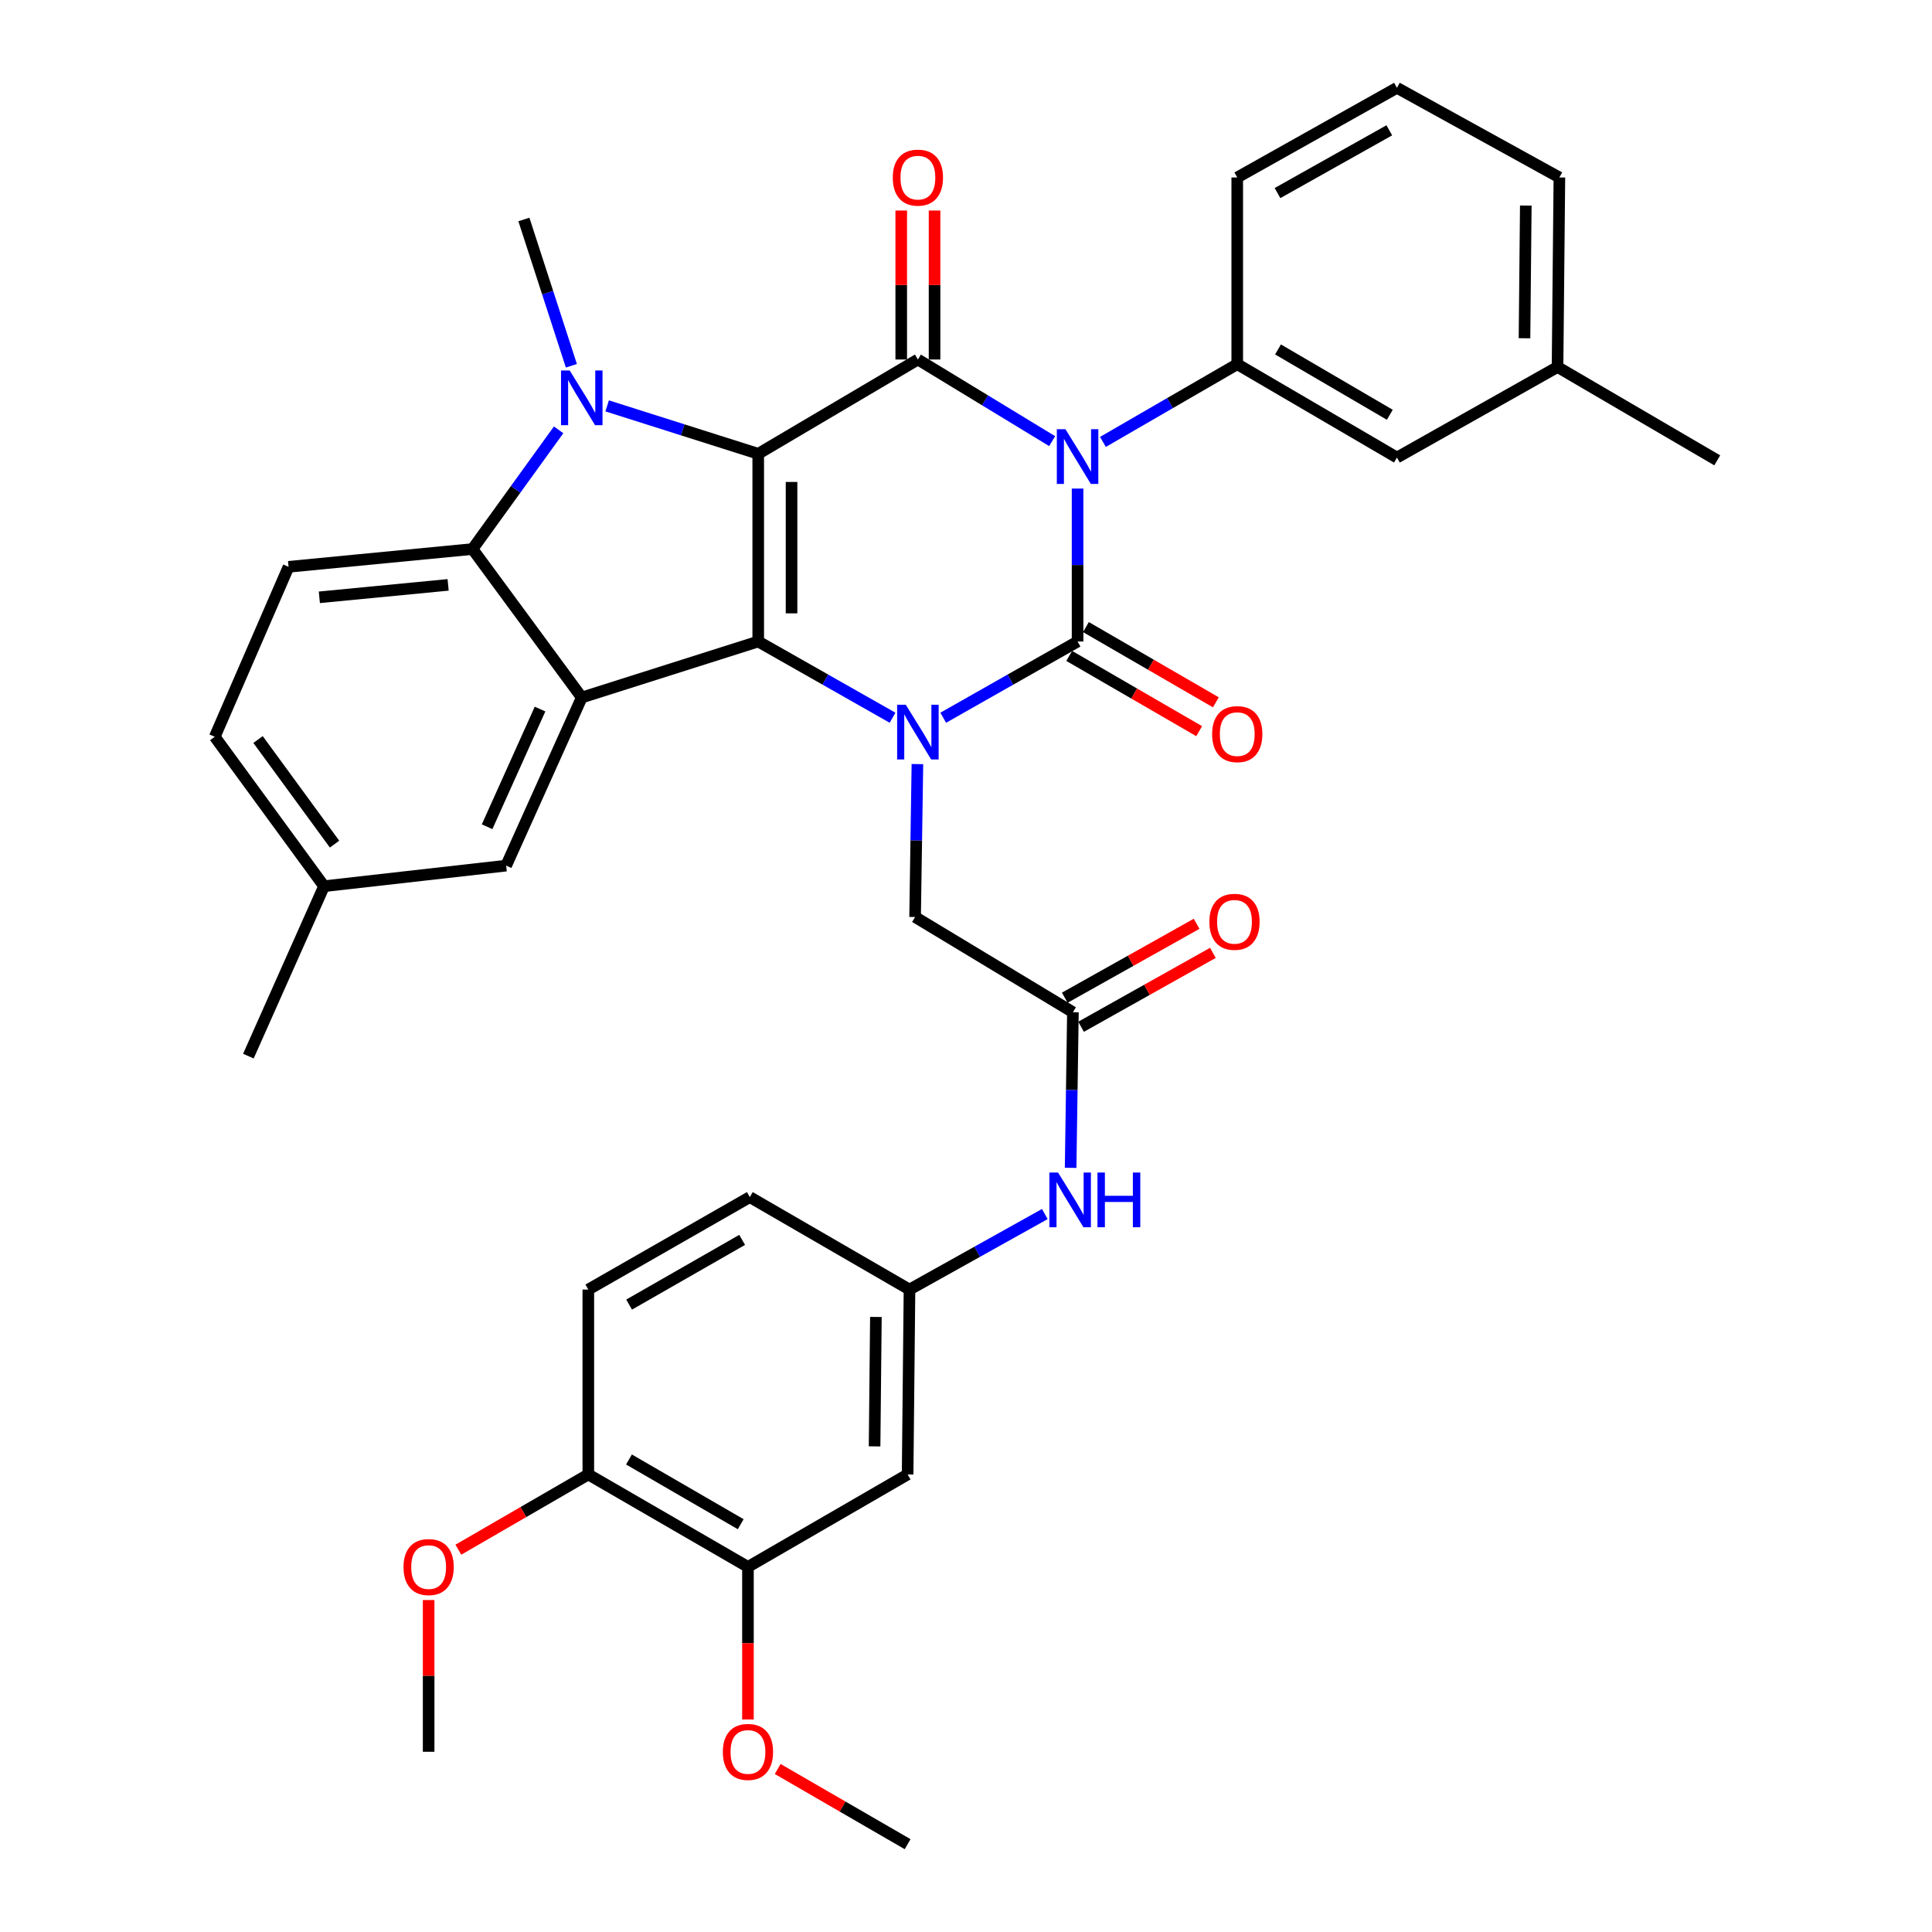 <?xml version='1.0' encoding='iso-8859-1'?>
<svg version='1.1' baseProfile='full'
              xmlns='http://www.w3.org/2000/svg'
                      xmlns:rdkit='http://www.rdkit.org/xml'
                      xmlns:xlink='http://www.w3.org/1999/xlink'
                  xml:space='preserve'
width='1000px' height='1000px' viewBox='0 0 1000 1000'>
<!-- END OF HEADER -->
<rect style='opacity:1.0;fill:#FFFFFF;stroke:none' width='1000' height='1000' x='0' y='0'> </rect>
<path class='bond-2' d='M 392.457,234.884 L 392.457,332.041' style='fill:none;fill-rule:evenodd;stroke:#000000;stroke-width:6px;stroke-linecap:butt;stroke-linejoin:miter;stroke-opacity:1' />
<path class='bond-2' d='M 409.702,249.457 L 409.702,317.468' style='fill:none;fill-rule:evenodd;stroke:#000000;stroke-width:6px;stroke-linecap:butt;stroke-linejoin:miter;stroke-opacity:1' />
<path class='bond-4' d='M 392.457,234.884 L 475.1,186.08' style='fill:none;fill-rule:evenodd;stroke:#000000;stroke-width:6px;stroke-linecap:butt;stroke-linejoin:miter;stroke-opacity:1' />
<path class='bond-5' d='M 392.457,234.884 L 353.358,222.481' style='fill:none;fill-rule:evenodd;stroke:#000000;stroke-width:6px;stroke-linecap:butt;stroke-linejoin:miter;stroke-opacity:1' />
<path class='bond-5' d='M 353.358,222.481 L 314.26,210.078' style='fill:none;fill-rule:evenodd;stroke:#0000FF;stroke-width:6px;stroke-linecap:butt;stroke-linejoin:miter;stroke-opacity:1' />
<path class='bond-0' d='M 544.594,228.33 L 509.847,207.205' style='fill:none;fill-rule:evenodd;stroke:#0000FF;stroke-width:6px;stroke-linecap:butt;stroke-linejoin:miter;stroke-opacity:1' />
<path class='bond-0' d='M 509.847,207.205 L 475.1,186.08' style='fill:none;fill-rule:evenodd;stroke:#000000;stroke-width:6px;stroke-linecap:butt;stroke-linejoin:miter;stroke-opacity:1' />
<path class='bond-1' d='M 557.752,252.883 L 557.752,292.462' style='fill:none;fill-rule:evenodd;stroke:#0000FF;stroke-width:6px;stroke-linecap:butt;stroke-linejoin:miter;stroke-opacity:1' />
<path class='bond-1' d='M 557.752,292.462 L 557.752,332.041' style='fill:none;fill-rule:evenodd;stroke:#000000;stroke-width:6px;stroke-linecap:butt;stroke-linejoin:miter;stroke-opacity:1' />
<path class='bond-8' d='M 570.879,228.733 L 605.637,208.619' style='fill:none;fill-rule:evenodd;stroke:#0000FF;stroke-width:6px;stroke-linecap:butt;stroke-linejoin:miter;stroke-opacity:1' />
<path class='bond-8' d='M 605.637,208.619 L 640.395,188.504' style='fill:none;fill-rule:evenodd;stroke:#000000;stroke-width:6px;stroke-linecap:butt;stroke-linejoin:miter;stroke-opacity:1' />
<path class='bond-11' d='M 553.431,339.503 L 587.059,358.976' style='fill:none;fill-rule:evenodd;stroke:#000000;stroke-width:6px;stroke-linecap:butt;stroke-linejoin:miter;stroke-opacity:1' />
<path class='bond-11' d='M 587.059,358.976 L 620.687,378.448' style='fill:none;fill-rule:evenodd;stroke:#FF0000;stroke-width:6px;stroke-linecap:butt;stroke-linejoin:miter;stroke-opacity:1' />
<path class='bond-11' d='M 562.073,324.579 L 595.701,344.052' style='fill:none;fill-rule:evenodd;stroke:#000000;stroke-width:6px;stroke-linecap:butt;stroke-linejoin:miter;stroke-opacity:1' />
<path class='bond-11' d='M 595.701,344.052 L 629.329,363.525' style='fill:none;fill-rule:evenodd;stroke:#FF0000;stroke-width:6px;stroke-linecap:butt;stroke-linejoin:miter;stroke-opacity:1' />
<path class='bond-38' d='M 557.752,332.041 L 522.984,351.769' style='fill:none;fill-rule:evenodd;stroke:#000000;stroke-width:6px;stroke-linecap:butt;stroke-linejoin:miter;stroke-opacity:1' />
<path class='bond-38' d='M 522.984,351.769 L 488.216,371.497' style='fill:none;fill-rule:evenodd;stroke:#0000FF;stroke-width:6px;stroke-linecap:butt;stroke-linejoin:miter;stroke-opacity:1' />
<path class='bond-3' d='M 392.457,332.041 L 427.221,351.769' style='fill:none;fill-rule:evenodd;stroke:#000000;stroke-width:6px;stroke-linecap:butt;stroke-linejoin:miter;stroke-opacity:1' />
<path class='bond-3' d='M 427.221,351.769 L 461.984,371.496' style='fill:none;fill-rule:evenodd;stroke:#0000FF;stroke-width:6px;stroke-linecap:butt;stroke-linejoin:miter;stroke-opacity:1' />
<path class='bond-6' d='M 392.457,332.041 L 301.124,361.032' style='fill:none;fill-rule:evenodd;stroke:#000000;stroke-width:6px;stroke-linecap:butt;stroke-linejoin:miter;stroke-opacity:1' />
<path class='bond-9' d='M 474.85,395.491 L 474.251,435.066' style='fill:none;fill-rule:evenodd;stroke:#0000FF;stroke-width:6px;stroke-linecap:butt;stroke-linejoin:miter;stroke-opacity:1' />
<path class='bond-9' d='M 474.251,435.066 L 473.653,474.64' style='fill:none;fill-rule:evenodd;stroke:#000000;stroke-width:6px;stroke-linecap:butt;stroke-linejoin:miter;stroke-opacity:1' />
<path class='bond-13' d='M 483.722,186.08 L 483.722,147.525' style='fill:none;fill-rule:evenodd;stroke:#000000;stroke-width:6px;stroke-linecap:butt;stroke-linejoin:miter;stroke-opacity:1' />
<path class='bond-13' d='M 483.722,147.525 L 483.722,108.969' style='fill:none;fill-rule:evenodd;stroke:#FF0000;stroke-width:6px;stroke-linecap:butt;stroke-linejoin:miter;stroke-opacity:1' />
<path class='bond-13' d='M 466.477,186.08 L 466.477,147.525' style='fill:none;fill-rule:evenodd;stroke:#000000;stroke-width:6px;stroke-linecap:butt;stroke-linejoin:miter;stroke-opacity:1' />
<path class='bond-13' d='M 466.477,147.525 L 466.477,108.969' style='fill:none;fill-rule:evenodd;stroke:#FF0000;stroke-width:6px;stroke-linecap:butt;stroke-linejoin:miter;stroke-opacity:1' />
<path class='bond-7' d='M 289.149,222.486 L 266.859,253.336' style='fill:none;fill-rule:evenodd;stroke:#0000FF;stroke-width:6px;stroke-linecap:butt;stroke-linejoin:miter;stroke-opacity:1' />
<path class='bond-7' d='M 266.859,253.336 L 244.57,284.186' style='fill:none;fill-rule:evenodd;stroke:#000000;stroke-width:6px;stroke-linecap:butt;stroke-linejoin:miter;stroke-opacity:1' />
<path class='bond-22' d='M 295.741,189.325 L 283.454,151.464' style='fill:none;fill-rule:evenodd;stroke:#0000FF;stroke-width:6px;stroke-linecap:butt;stroke-linejoin:miter;stroke-opacity:1' />
<path class='bond-22' d='M 283.454,151.464 L 271.166,113.602' style='fill:none;fill-rule:evenodd;stroke:#000000;stroke-width:6px;stroke-linecap:butt;stroke-linejoin:miter;stroke-opacity:1' />
<path class='bond-16' d='M 301.124,361.032 L 261.978,448.044' style='fill:none;fill-rule:evenodd;stroke:#000000;stroke-width:6px;stroke-linecap:butt;stroke-linejoin:miter;stroke-opacity:1' />
<path class='bond-16' d='M 279.526,367.009 L 252.123,427.917' style='fill:none;fill-rule:evenodd;stroke:#000000;stroke-width:6px;stroke-linecap:butt;stroke-linejoin:miter;stroke-opacity:1' />
<path class='bond-37' d='M 301.124,361.032 L 244.57,284.186' style='fill:none;fill-rule:evenodd;stroke:#000000;stroke-width:6px;stroke-linecap:butt;stroke-linejoin:miter;stroke-opacity:1' />
<path class='bond-12' d='M 244.57,284.186 L 149.357,293.383' style='fill:none;fill-rule:evenodd;stroke:#000000;stroke-width:6px;stroke-linecap:butt;stroke-linejoin:miter;stroke-opacity:1' />
<path class='bond-12' d='M 231.946,302.731 L 165.297,309.169' style='fill:none;fill-rule:evenodd;stroke:#000000;stroke-width:6px;stroke-linecap:butt;stroke-linejoin:miter;stroke-opacity:1' />
<path class='bond-18' d='M 640.395,188.504 L 723.057,236.828' style='fill:none;fill-rule:evenodd;stroke:#000000;stroke-width:6px;stroke-linecap:butt;stroke-linejoin:miter;stroke-opacity:1' />
<path class='bond-18' d='M 661.498,180.865 L 719.361,214.692' style='fill:none;fill-rule:evenodd;stroke:#000000;stroke-width:6px;stroke-linecap:butt;stroke-linejoin:miter;stroke-opacity:1' />
<path class='bond-29' d='M 640.395,188.504 L 640.395,91.854' style='fill:none;fill-rule:evenodd;stroke:#000000;stroke-width:6px;stroke-linecap:butt;stroke-linejoin:miter;stroke-opacity:1' />
<path class='bond-10' d='M 473.653,474.64 L 555.338,523.933' style='fill:none;fill-rule:evenodd;stroke:#000000;stroke-width:6px;stroke-linecap:butt;stroke-linejoin:miter;stroke-opacity:1' />
<path class='bond-17' d='M 555.338,523.933 L 554.746,564.203' style='fill:none;fill-rule:evenodd;stroke:#000000;stroke-width:6px;stroke-linecap:butt;stroke-linejoin:miter;stroke-opacity:1' />
<path class='bond-17' d='M 554.746,564.203 L 554.154,604.473' style='fill:none;fill-rule:evenodd;stroke:#0000FF;stroke-width:6px;stroke-linecap:butt;stroke-linejoin:miter;stroke-opacity:1' />
<path class='bond-21' d='M 559.555,531.454 L 593.671,512.326' style='fill:none;fill-rule:evenodd;stroke:#000000;stroke-width:6px;stroke-linecap:butt;stroke-linejoin:miter;stroke-opacity:1' />
<path class='bond-21' d='M 593.671,512.326 L 627.788,493.198' style='fill:none;fill-rule:evenodd;stroke:#FF0000;stroke-width:6px;stroke-linecap:butt;stroke-linejoin:miter;stroke-opacity:1' />
<path class='bond-21' d='M 551.121,516.411 L 585.238,497.284' style='fill:none;fill-rule:evenodd;stroke:#000000;stroke-width:6px;stroke-linecap:butt;stroke-linejoin:miter;stroke-opacity:1' />
<path class='bond-21' d='M 585.238,497.284 L 619.354,478.156' style='fill:none;fill-rule:evenodd;stroke:#FF0000;stroke-width:6px;stroke-linecap:butt;stroke-linejoin:miter;stroke-opacity:1' />
<path class='bond-25' d='M 149.357,293.383 L 111.159,381.353' style='fill:none;fill-rule:evenodd;stroke:#000000;stroke-width:6px;stroke-linecap:butt;stroke-linejoin:miter;stroke-opacity:1' />
<path class='bond-14' d='M 469.783,763.172 L 470.75,667.47' style='fill:none;fill-rule:evenodd;stroke:#000000;stroke-width:6px;stroke-linecap:butt;stroke-linejoin:miter;stroke-opacity:1' />
<path class='bond-14' d='M 452.683,748.642 L 453.361,681.651' style='fill:none;fill-rule:evenodd;stroke:#000000;stroke-width:6px;stroke-linecap:butt;stroke-linejoin:miter;stroke-opacity:1' />
<path class='bond-15' d='M 469.783,763.172 L 387.14,811.027' style='fill:none;fill-rule:evenodd;stroke:#000000;stroke-width:6px;stroke-linecap:butt;stroke-linejoin:miter;stroke-opacity:1' />
<path class='bond-28' d='M 387.14,811.027 L 387.14,850.517' style='fill:none;fill-rule:evenodd;stroke:#000000;stroke-width:6px;stroke-linecap:butt;stroke-linejoin:miter;stroke-opacity:1' />
<path class='bond-28' d='M 387.14,850.517 L 387.14,890.006' style='fill:none;fill-rule:evenodd;stroke:#FF0000;stroke-width:6px;stroke-linecap:butt;stroke-linejoin:miter;stroke-opacity:1' />
<path class='bond-41' d='M 387.14,811.027 L 304.516,763.172' style='fill:none;fill-rule:evenodd;stroke:#000000;stroke-width:6px;stroke-linecap:butt;stroke-linejoin:miter;stroke-opacity:1' />
<path class='bond-41' d='M 383.389,788.926 L 325.553,755.427' style='fill:none;fill-rule:evenodd;stroke:#000000;stroke-width:6px;stroke-linecap:butt;stroke-linejoin:miter;stroke-opacity:1' />
<path class='bond-24' d='M 261.978,448.044 L 167.723,458.698' style='fill:none;fill-rule:evenodd;stroke:#000000;stroke-width:6px;stroke-linecap:butt;stroke-linejoin:miter;stroke-opacity:1' />
<path class='bond-19' d='M 540.79,628.384 L 505.77,647.927' style='fill:none;fill-rule:evenodd;stroke:#0000FF;stroke-width:6px;stroke-linecap:butt;stroke-linejoin:miter;stroke-opacity:1' />
<path class='bond-19' d='M 505.77,647.927 L 470.75,667.47' style='fill:none;fill-rule:evenodd;stroke:#000000;stroke-width:6px;stroke-linecap:butt;stroke-linejoin:miter;stroke-opacity:1' />
<path class='bond-27' d='M 723.057,236.828 L 806.179,189.96' style='fill:none;fill-rule:evenodd;stroke:#000000;stroke-width:6px;stroke-linecap:butt;stroke-linejoin:miter;stroke-opacity:1' />
<path class='bond-26' d='M 470.75,667.47 L 388.107,619.615' style='fill:none;fill-rule:evenodd;stroke:#000000;stroke-width:6px;stroke-linecap:butt;stroke-linejoin:miter;stroke-opacity:1' />
<path class='bond-20' d='M 304.516,763.172 L 304.516,667.47' style='fill:none;fill-rule:evenodd;stroke:#000000;stroke-width:6px;stroke-linecap:butt;stroke-linejoin:miter;stroke-opacity:1' />
<path class='bond-30' d='M 304.516,763.172 L 270.884,782.645' style='fill:none;fill-rule:evenodd;stroke:#000000;stroke-width:6px;stroke-linecap:butt;stroke-linejoin:miter;stroke-opacity:1' />
<path class='bond-30' d='M 270.884,782.645 L 237.251,802.118' style='fill:none;fill-rule:evenodd;stroke:#FF0000;stroke-width:6px;stroke-linecap:butt;stroke-linejoin:miter;stroke-opacity:1' />
<path class='bond-23' d='M 304.516,667.47 L 388.107,619.615' style='fill:none;fill-rule:evenodd;stroke:#000000;stroke-width:6px;stroke-linecap:butt;stroke-linejoin:miter;stroke-opacity:1' />
<path class='bond-23' d='M 325.623,675.258 L 384.137,641.759' style='fill:none;fill-rule:evenodd;stroke:#000000;stroke-width:6px;stroke-linecap:butt;stroke-linejoin:miter;stroke-opacity:1' />
<path class='bond-33' d='M 167.723,458.698 L 128.567,546.648' style='fill:none;fill-rule:evenodd;stroke:#000000;stroke-width:6px;stroke-linecap:butt;stroke-linejoin:miter;stroke-opacity:1' />
<path class='bond-39' d='M 167.723,458.698 L 111.159,381.353' style='fill:none;fill-rule:evenodd;stroke:#000000;stroke-width:6px;stroke-linecap:butt;stroke-linejoin:miter;stroke-opacity:1' />
<path class='bond-39' d='M 173.158,436.916 L 133.563,382.775' style='fill:none;fill-rule:evenodd;stroke:#000000;stroke-width:6px;stroke-linecap:butt;stroke-linejoin:miter;stroke-opacity:1' />
<path class='bond-34' d='M 806.179,189.96 L 888.841,238.275' style='fill:none;fill-rule:evenodd;stroke:#000000;stroke-width:6px;stroke-linecap:butt;stroke-linejoin:miter;stroke-opacity:1' />
<path class='bond-40' d='M 806.179,189.96 L 807.137,91.854' style='fill:none;fill-rule:evenodd;stroke:#000000;stroke-width:6px;stroke-linecap:butt;stroke-linejoin:miter;stroke-opacity:1' />
<path class='bond-40' d='M 789.078,175.076 L 789.749,106.401' style='fill:none;fill-rule:evenodd;stroke:#000000;stroke-width:6px;stroke-linecap:butt;stroke-linejoin:miter;stroke-opacity:1' />
<path class='bond-35' d='M 402.527,915.623 L 436.155,935.084' style='fill:none;fill-rule:evenodd;stroke:#FF0000;stroke-width:6px;stroke-linecap:butt;stroke-linejoin:miter;stroke-opacity:1' />
<path class='bond-35' d='M 436.155,935.084 L 469.783,954.545' style='fill:none;fill-rule:evenodd;stroke:#000000;stroke-width:6px;stroke-linecap:butt;stroke-linejoin:miter;stroke-opacity:1' />
<path class='bond-31' d='M 640.395,91.854 L 723.057,45.455' style='fill:none;fill-rule:evenodd;stroke:#000000;stroke-width:6px;stroke-linecap:butt;stroke-linejoin:miter;stroke-opacity:1' />
<path class='bond-31' d='M 661.236,99.932 L 719.099,67.453' style='fill:none;fill-rule:evenodd;stroke:#000000;stroke-width:6px;stroke-linecap:butt;stroke-linejoin:miter;stroke-opacity:1' />
<path class='bond-36' d='M 221.863,828.179 L 221.863,867.449' style='fill:none;fill-rule:evenodd;stroke:#FF0000;stroke-width:6px;stroke-linecap:butt;stroke-linejoin:miter;stroke-opacity:1' />
<path class='bond-36' d='M 221.863,867.449 L 221.863,906.719' style='fill:none;fill-rule:evenodd;stroke:#000000;stroke-width:6px;stroke-linecap:butt;stroke-linejoin:miter;stroke-opacity:1' />
<path class='bond-32' d='M 723.057,45.455 L 807.137,91.854' style='fill:none;fill-rule:evenodd;stroke:#000000;stroke-width:6px;stroke-linecap:butt;stroke-linejoin:miter;stroke-opacity:1' />
<path  class='atom-1' d='M 551.492 222.17
L 560.772 237.17
Q 561.692 238.65, 563.172 241.33
Q 564.652 244.01, 564.732 244.17
L 564.732 222.17
L 568.492 222.17
L 568.492 250.49
L 564.612 250.49
L 554.652 234.09
Q 553.492 232.17, 552.252 229.97
Q 551.052 227.77, 550.692 227.09
L 550.692 250.49
L 547.012 250.49
L 547.012 222.17
L 551.492 222.17
' fill='#0000FF'/>
<path  class='atom-4' d='M 468.84 364.779
L 478.12 379.779
Q 479.04 381.259, 480.52 383.939
Q 482 386.619, 482.08 386.779
L 482.08 364.779
L 485.84 364.779
L 485.84 393.099
L 481.96 393.099
L 472 376.699
Q 470.84 374.779, 469.6 372.579
Q 468.4 370.379, 468.04 369.699
L 468.04 393.099
L 464.36 393.099
L 464.36 364.779
L 468.84 364.779
' fill='#0000FF'/>
<path  class='atom-6' d='M 294.864 191.752
L 304.144 206.752
Q 305.064 208.232, 306.544 210.912
Q 308.024 213.592, 308.104 213.752
L 308.104 191.752
L 311.864 191.752
L 311.864 220.072
L 307.984 220.072
L 298.024 203.672
Q 296.864 201.752, 295.624 199.552
Q 294.424 197.352, 294.064 196.672
L 294.064 220.072
L 290.384 220.072
L 290.384 191.752
L 294.864 191.752
' fill='#0000FF'/>
<path  class='atom-12' d='M 627.395 379.977
Q 627.395 373.177, 630.755 369.377
Q 634.115 365.577, 640.395 365.577
Q 646.675 365.577, 650.035 369.377
Q 653.395 373.177, 653.395 379.977
Q 653.395 386.857, 649.995 390.777
Q 646.595 394.657, 640.395 394.657
Q 634.155 394.657, 630.755 390.777
Q 627.395 386.897, 627.395 379.977
M 640.395 391.457
Q 644.715 391.457, 647.035 388.577
Q 649.395 385.657, 649.395 379.977
Q 649.395 374.417, 647.035 371.617
Q 644.715 368.777, 640.395 368.777
Q 636.075 368.777, 633.715 371.577
Q 631.395 374.377, 631.395 379.977
Q 631.395 385.697, 633.715 388.577
Q 636.075 391.457, 640.395 391.457
' fill='#FF0000'/>
<path  class='atom-14' d='M 462.1 91.934
Q 462.1 85.134, 465.46 81.334
Q 468.82 77.534, 475.1 77.534
Q 481.38 77.534, 484.74 81.334
Q 488.1 85.134, 488.1 91.934
Q 488.1 98.814, 484.7 102.734
Q 481.3 106.614, 475.1 106.614
Q 468.86 106.614, 465.46 102.734
Q 462.1 98.854, 462.1 91.934
M 475.1 103.414
Q 479.42 103.414, 481.74 100.534
Q 484.1 97.614, 484.1 91.934
Q 484.1 86.374, 481.74 83.574
Q 479.42 80.734, 475.1 80.734
Q 470.78 80.734, 468.42 83.534
Q 466.1 86.334, 466.1 91.934
Q 466.1 97.654, 468.42 100.534
Q 470.78 103.414, 475.1 103.414
' fill='#FF0000'/>
<path  class='atom-18' d='M 547.65 606.901
L 556.93 621.901
Q 557.85 623.381, 559.33 626.061
Q 560.81 628.741, 560.89 628.901
L 560.89 606.901
L 564.65 606.901
L 564.65 635.221
L 560.77 635.221
L 550.81 618.821
Q 549.65 616.901, 548.41 614.701
Q 547.21 612.501, 546.85 611.821
L 546.85 635.221
L 543.17 635.221
L 543.17 606.901
L 547.65 606.901
' fill='#0000FF'/>
<path  class='atom-18' d='M 568.05 606.901
L 571.89 606.901
L 571.89 618.941
L 586.37 618.941
L 586.37 606.901
L 590.21 606.901
L 590.21 635.221
L 586.37 635.221
L 586.37 622.141
L 571.89 622.141
L 571.89 635.221
L 568.05 635.221
L 568.05 606.901
' fill='#0000FF'/>
<path  class='atom-22' d='M 625.968 477.125
Q 625.968 470.325, 629.328 466.525
Q 632.688 462.725, 638.968 462.725
Q 645.248 462.725, 648.608 466.525
Q 651.968 470.325, 651.968 477.125
Q 651.968 484.005, 648.568 487.925
Q 645.168 491.805, 638.968 491.805
Q 632.728 491.805, 629.328 487.925
Q 625.968 484.045, 625.968 477.125
M 638.968 488.605
Q 643.288 488.605, 645.608 485.725
Q 647.968 482.805, 647.968 477.125
Q 647.968 471.565, 645.608 468.765
Q 643.288 465.925, 638.968 465.925
Q 634.648 465.925, 632.288 468.725
Q 629.968 471.525, 629.968 477.125
Q 629.968 482.845, 632.288 485.725
Q 634.648 488.605, 638.968 488.605
' fill='#FF0000'/>
<path  class='atom-29' d='M 374.14 906.799
Q 374.14 899.999, 377.5 896.199
Q 380.86 892.399, 387.14 892.399
Q 393.42 892.399, 396.78 896.199
Q 400.14 899.999, 400.14 906.799
Q 400.14 913.679, 396.74 917.599
Q 393.34 921.479, 387.14 921.479
Q 380.9 921.479, 377.5 917.599
Q 374.14 913.719, 374.14 906.799
M 387.14 918.279
Q 391.46 918.279, 393.78 915.399
Q 396.14 912.479, 396.14 906.799
Q 396.14 901.239, 393.78 898.439
Q 391.46 895.599, 387.14 895.599
Q 382.82 895.599, 380.46 898.399
Q 378.14 901.199, 378.14 906.799
Q 378.14 912.519, 380.46 915.399
Q 382.82 918.279, 387.14 918.279
' fill='#FF0000'/>
<path  class='atom-31' d='M 208.863 811.107
Q 208.863 804.307, 212.223 800.507
Q 215.583 796.707, 221.863 796.707
Q 228.143 796.707, 231.503 800.507
Q 234.863 804.307, 234.863 811.107
Q 234.863 817.987, 231.463 821.907
Q 228.063 825.787, 221.863 825.787
Q 215.623 825.787, 212.223 821.907
Q 208.863 818.027, 208.863 811.107
M 221.863 822.587
Q 226.183 822.587, 228.503 819.707
Q 230.863 816.787, 230.863 811.107
Q 230.863 805.547, 228.503 802.747
Q 226.183 799.907, 221.863 799.907
Q 217.543 799.907, 215.183 802.707
Q 212.863 805.507, 212.863 811.107
Q 212.863 816.827, 215.183 819.707
Q 217.543 822.587, 221.863 822.587
' fill='#FF0000'/>
</svg>
